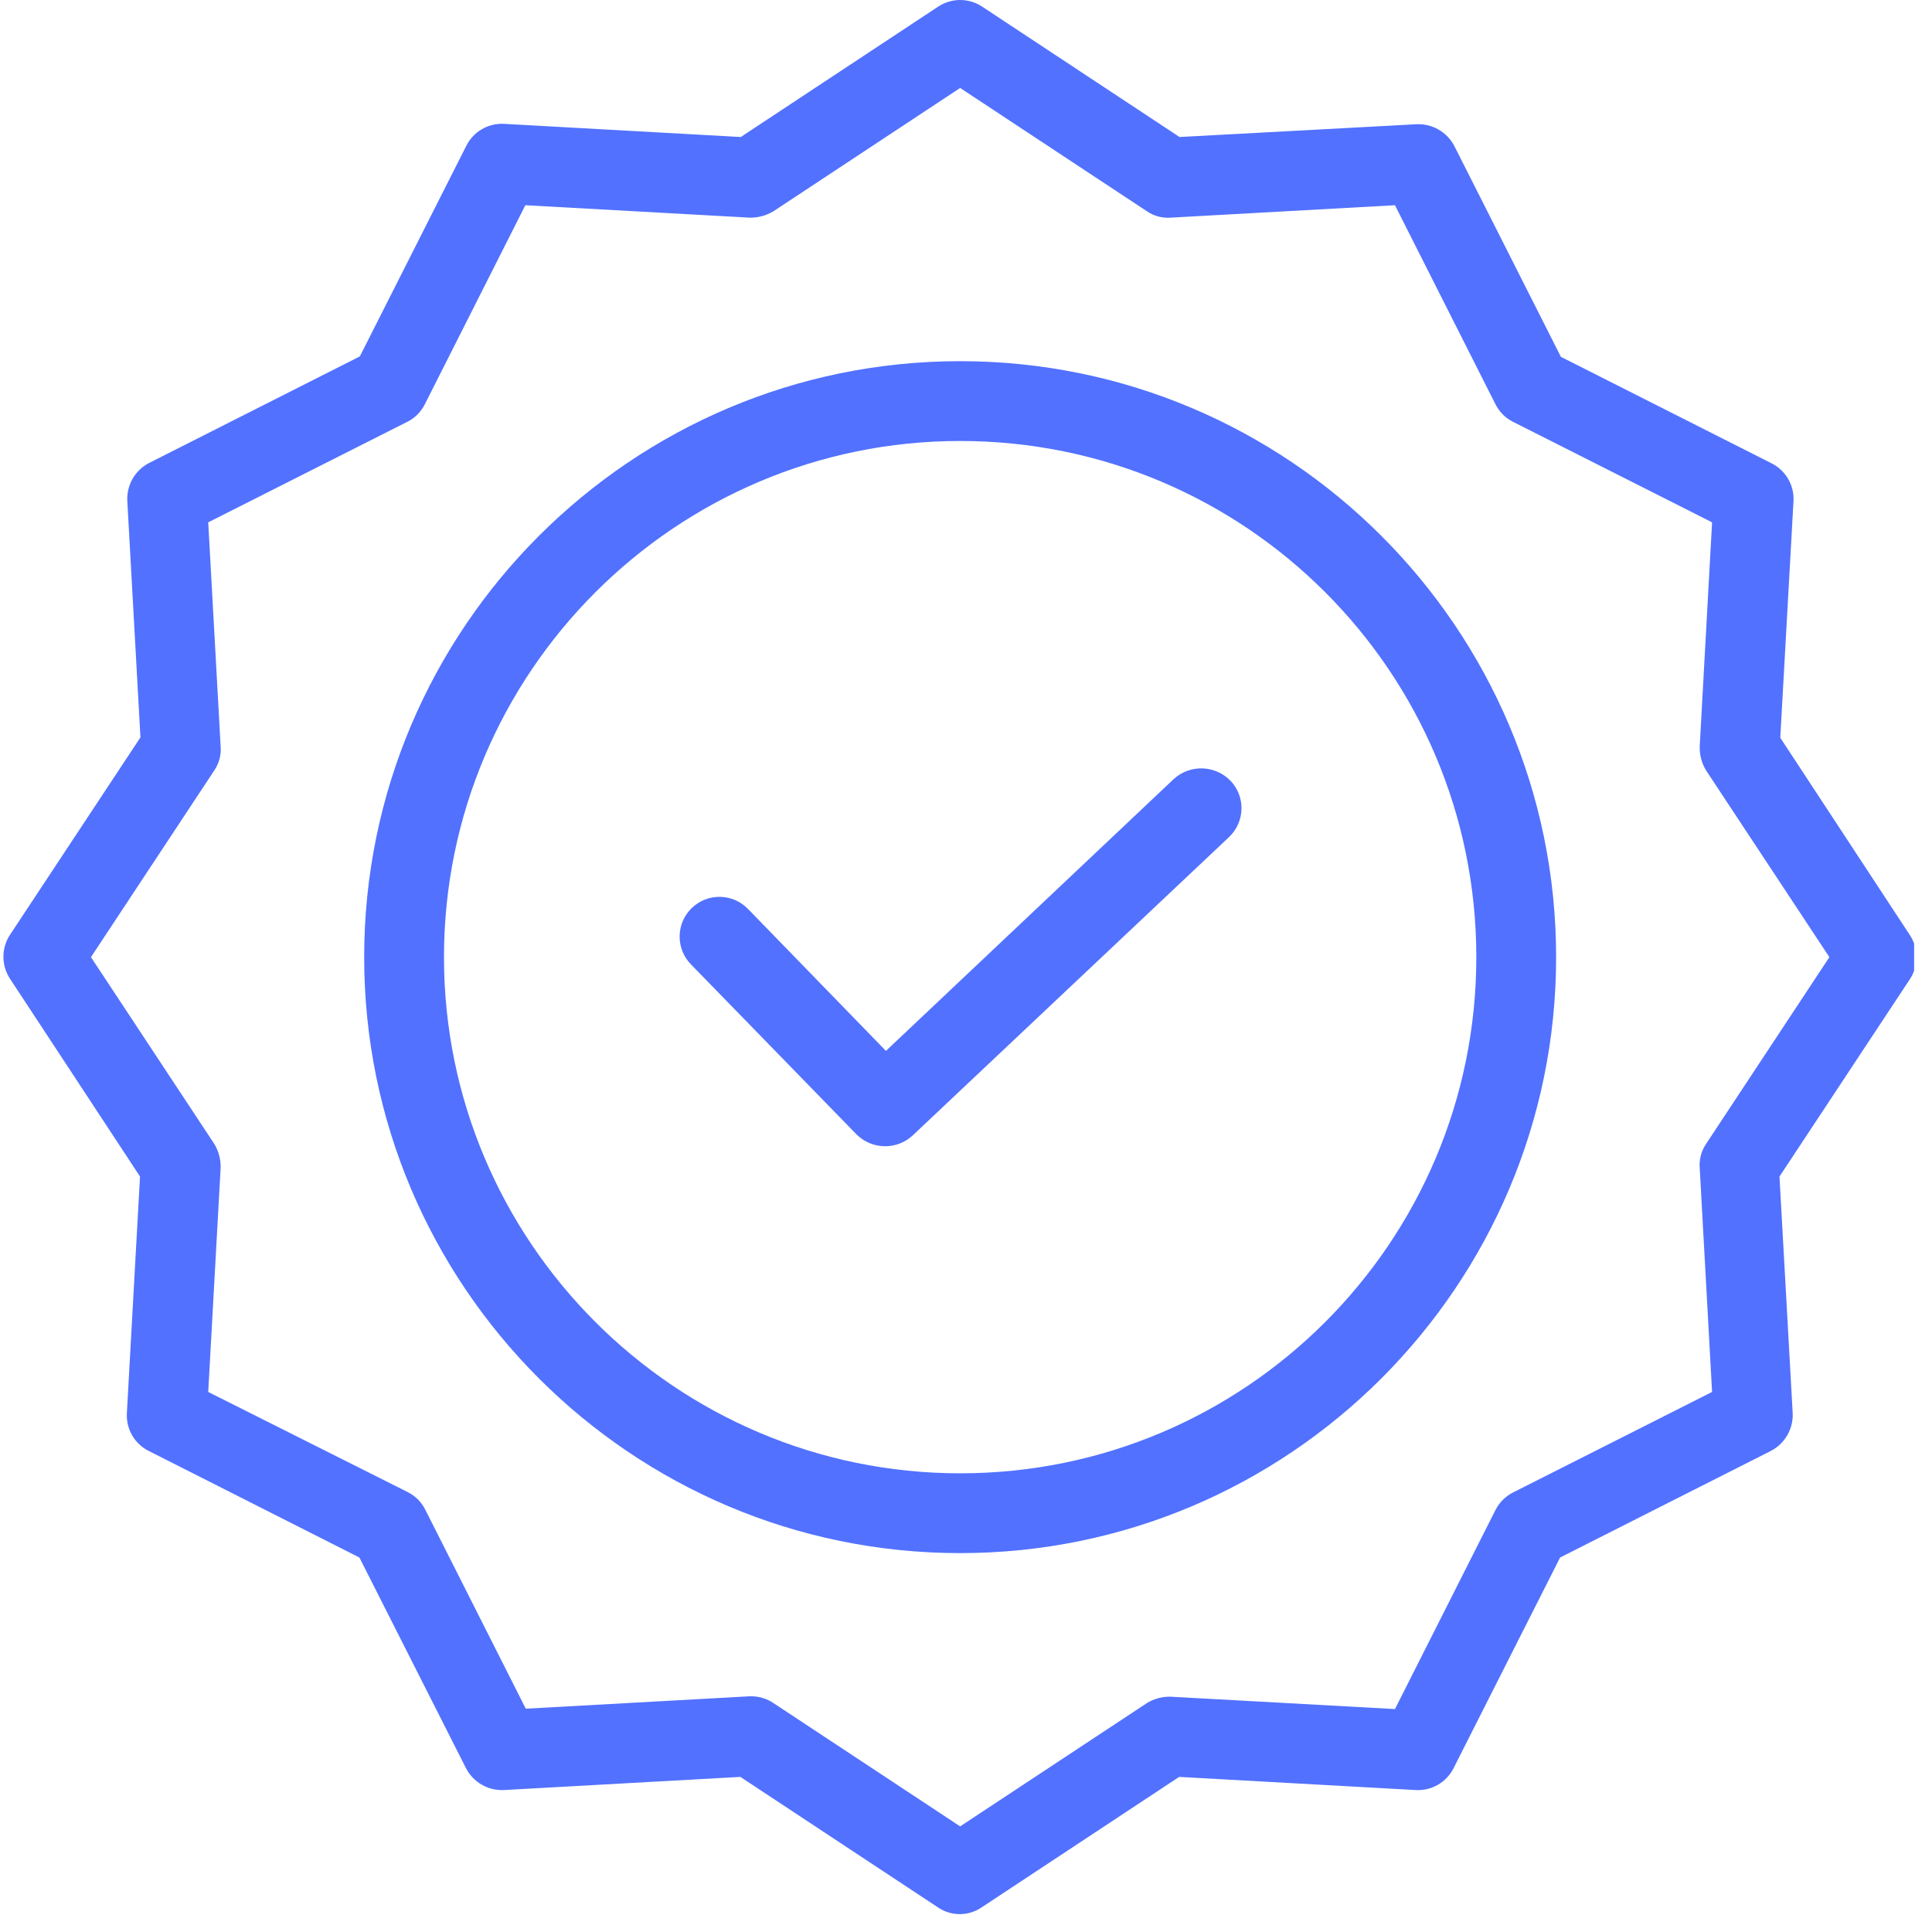 <svg width="36" height="36" viewBox="0 0 36 36" fill="none" xmlns="http://www.w3.org/2000/svg">
<g clip-path="url(#clip0_2004_240)">
<path d="M21.867 14.52L16.508 19.582L13.937 16.936C13.651 16.642 13.182 16.636 12.889 16.921C12.595 17.206 12.588 17.675 12.874 17.969L15.958 21.136C16.245 21.424 16.708 21.434 17.006 21.158L22.901 15.598C23.044 15.463 23.128 15.277 23.133 15.08C23.139 14.883 23.066 14.693 22.93 14.55C22.643 14.252 22.171 14.239 21.867 14.52Z" fill="#5271FF"/>
<path d="M17.891 6.73C11.766 6.73 6.786 11.71 6.786 17.835C6.786 23.96 11.766 28.94 17.891 28.94C24.016 28.94 28.996 23.96 28.996 17.835C28.996 11.71 24.016 6.73 17.891 6.73ZM17.891 27.453C12.584 27.453 8.273 23.135 8.273 17.835C8.273 12.535 12.584 8.217 17.891 8.217C23.203 8.217 27.509 12.523 27.509 17.835C27.509 23.147 23.203 27.453 17.891 27.453Z" fill="#5271FF"/>
<path d="M33.173 13.747L33.419 9.339C33.436 9.044 33.275 8.766 33.01 8.633L29.085 6.649L27.101 2.724C26.966 2.461 26.689 2.301 26.395 2.315L21.979 2.553L18.3 0.123C18.052 -0.041 17.731 -0.041 17.482 0.123L13.803 2.553L9.396 2.308C9.099 2.291 8.822 2.451 8.689 2.717L6.705 6.641L2.78 8.626C2.517 8.761 2.358 9.037 2.372 9.332L2.617 13.74L0.186 17.419C0.023 17.667 0.023 17.988 0.186 18.237L2.609 21.923L2.364 26.331C2.347 26.627 2.507 26.905 2.773 27.037L6.697 29.022L8.682 32.946C8.817 33.209 9.093 33.369 9.388 33.355L13.796 33.11L17.475 35.54C17.722 35.709 18.046 35.709 18.293 35.54L21.972 33.11L26.38 33.355C26.676 33.372 26.953 33.211 27.086 32.946L29.07 29.022L32.995 27.037C33.258 26.902 33.418 26.626 33.404 26.331L33.158 21.923L35.589 18.244C35.752 17.996 35.752 17.674 35.589 17.426L33.173 13.747ZM31.791 21.314C31.7 21.447 31.658 21.607 31.672 21.767L31.902 25.937L28.193 27.81C28.052 27.881 27.937 27.996 27.866 28.137L25.993 31.846L21.823 31.616C21.664 31.61 21.506 31.651 21.37 31.735L17.891 34.032L14.413 31.735C14.292 31.653 14.15 31.609 14.004 31.608H13.967L9.797 31.839L7.924 28.13C7.853 27.988 7.738 27.874 7.597 27.803L3.88 25.937L4.111 21.767C4.117 21.608 4.075 21.45 3.992 21.314L1.695 17.835L3.992 14.357C4.083 14.224 4.125 14.064 4.111 13.903L3.88 9.733L7.589 7.86C7.731 7.79 7.845 7.675 7.916 7.533L9.789 3.824L13.959 4.055C14.119 4.06 14.276 4.019 14.413 3.936L17.891 1.639L21.37 3.936C21.503 4.027 21.663 4.069 21.823 4.055L25.993 3.824L27.866 7.533C27.937 7.675 28.052 7.79 28.193 7.86L31.902 9.733L31.672 13.903C31.666 14.063 31.708 14.22 31.791 14.357L34.088 17.835L31.791 21.314Z" fill="#5271FF"/>
</g>
<defs>
<clipPath id="clip0_2004_240">
<rect width="35.667" height="35.667" fill="white"/>
</clipPath>
</defs>
</svg>
